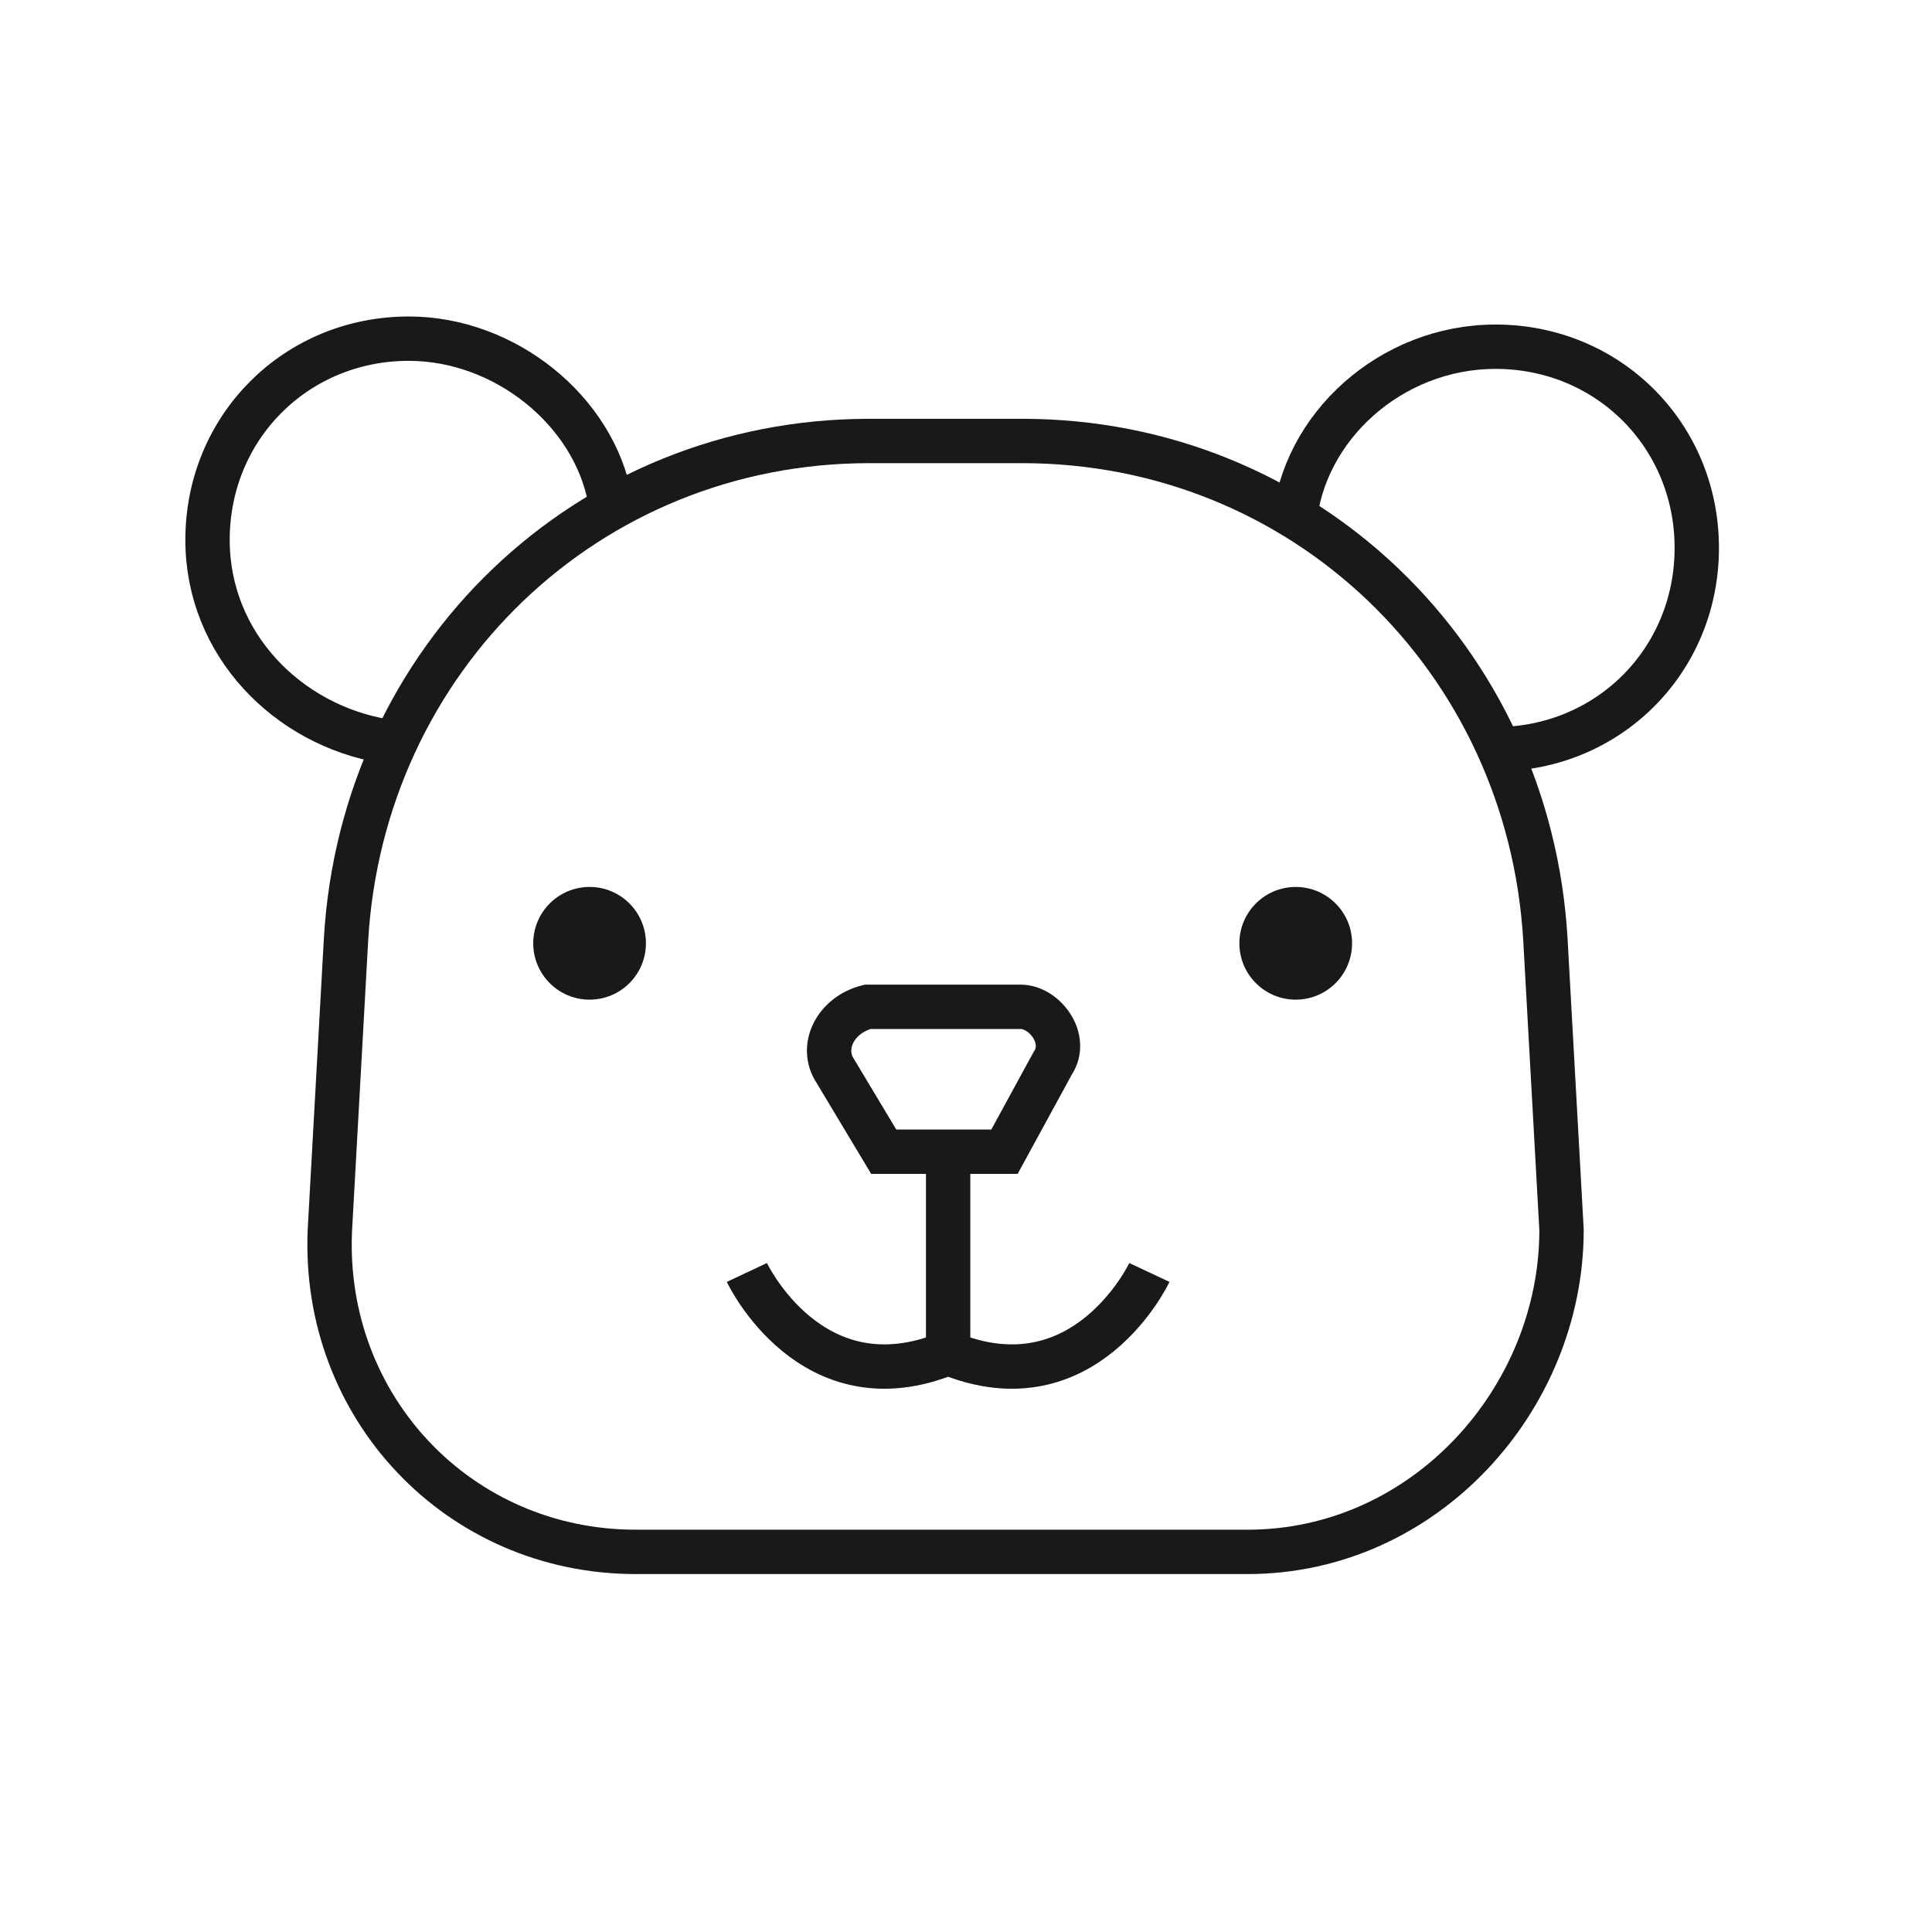 <?xml version="1.0" encoding="UTF-8"?>
<svg xmlns="http://www.w3.org/2000/svg" xmlns:xlink="http://www.w3.org/1999/xlink" version="1.1" id="Ebene_1" x="0px" y="0px" viewBox="0 0 24 24" style="enable-background:new 0 0 24 24;" xml:space="preserve">
<style type="text/css">
	.st0{fill:none;stroke:#191919;stroke-width:0.551;stroke-miterlimit:10;}
	.st1{clip-path:url(#SVGID_00000052069200171485186560000013842313295062682286_);}
	.st2{fill:#191919;}
	.st3{clip-path:url(#SVGID_00000166643274222273600670000005768770897603761830_);}
</style>
<g>
	<g>
		<g transform="translate(28.598 37.078)">
			<path class="st0" d="M-13.1-17.8h-7.6c-2.2,0-3.9-1.8-3.8-4l0.2-3.6c0.2-3.5,3-6.2,6.5-6.2h1.9c3.5,0,6.3,2.7,6.5,6.2l0.2,3.6     C-9.2-19.7-10.9-17.8-13.1-17.8z"></path>
		</g>
		<g transform="translate(42.624 67.218)">
			<g>
				<g>
					<defs>
						<circle id="SVGID_1_" cx="-35.3" cy="-55.5" r="0.7"></circle>
					</defs>
					<clipPath id="SVGID_00000164488843253215704980000012198163899724435113_">
						<use xlink:href="#SVGID_1_" style="overflow:visible;"></use>
					</clipPath>
					<g style="clip-path:url(#SVGID_00000164488843253215704980000012198163899724435113_);">
						<polygon class="st2" points="-36,-56.2 -34.6,-56.2 -34.6,-54.8 -36,-54.8       "></polygon>
					</g>
				</g>
			</g>
		</g>
		<g transform="translate(90.096 67.218)">
			<g>
				<g>
					<defs>
						<circle id="SVGID_00000054245263451314133500000013129120204428688306_" cx="-74" cy="-55.5" r="0.7"></circle>
					</defs>
					<clipPath id="SVGID_00000121962396241483187900000010019154612766745245_">
						<use xlink:href="#SVGID_00000054245263451314133500000013129120204428688306_" style="overflow:visible;"></use>
					</clipPath>
					<g style="clip-path:url(#SVGID_00000121962396241483187900000010019154612766745245_);">
						<polygon class="st2" points="-74.7,-56.2 -73.3,-56.2 -73.3,-54.8 -74.7,-54.8       "></polygon>
					</g>
				</g>
			</g>
		</g>
		<g transform="translate(20.378 30.307)">
			<path class="st0" d="M-12.8-24.1c-0.2-1.1-1.3-2-2.5-2c-1.4,0-2.5,1.1-2.5,2.5c0,1.3,1,2.3,2.2,2.5 M-1.8-21     c1.4,0,2.5-1.1,2.5-2.5c0-1.4-1.1-2.5-2.5-2.5c-1.3,0-2.4,1-2.5,2.2 M-10-17l0.6,1h1.5l0.6-1.1c0.2-0.3-0.1-0.7-0.4-0.7h-1.9     C-10-17.7-10.2-17.3-10-17z M-8.6-15.9v2.4c1.7,0.7,2.5-1,2.5-1 M-8.6-15.9v2.4c-1.7,0.7-2.5-1-2.5-1"></path>
		</g>
	</g>
</g>
</svg>
